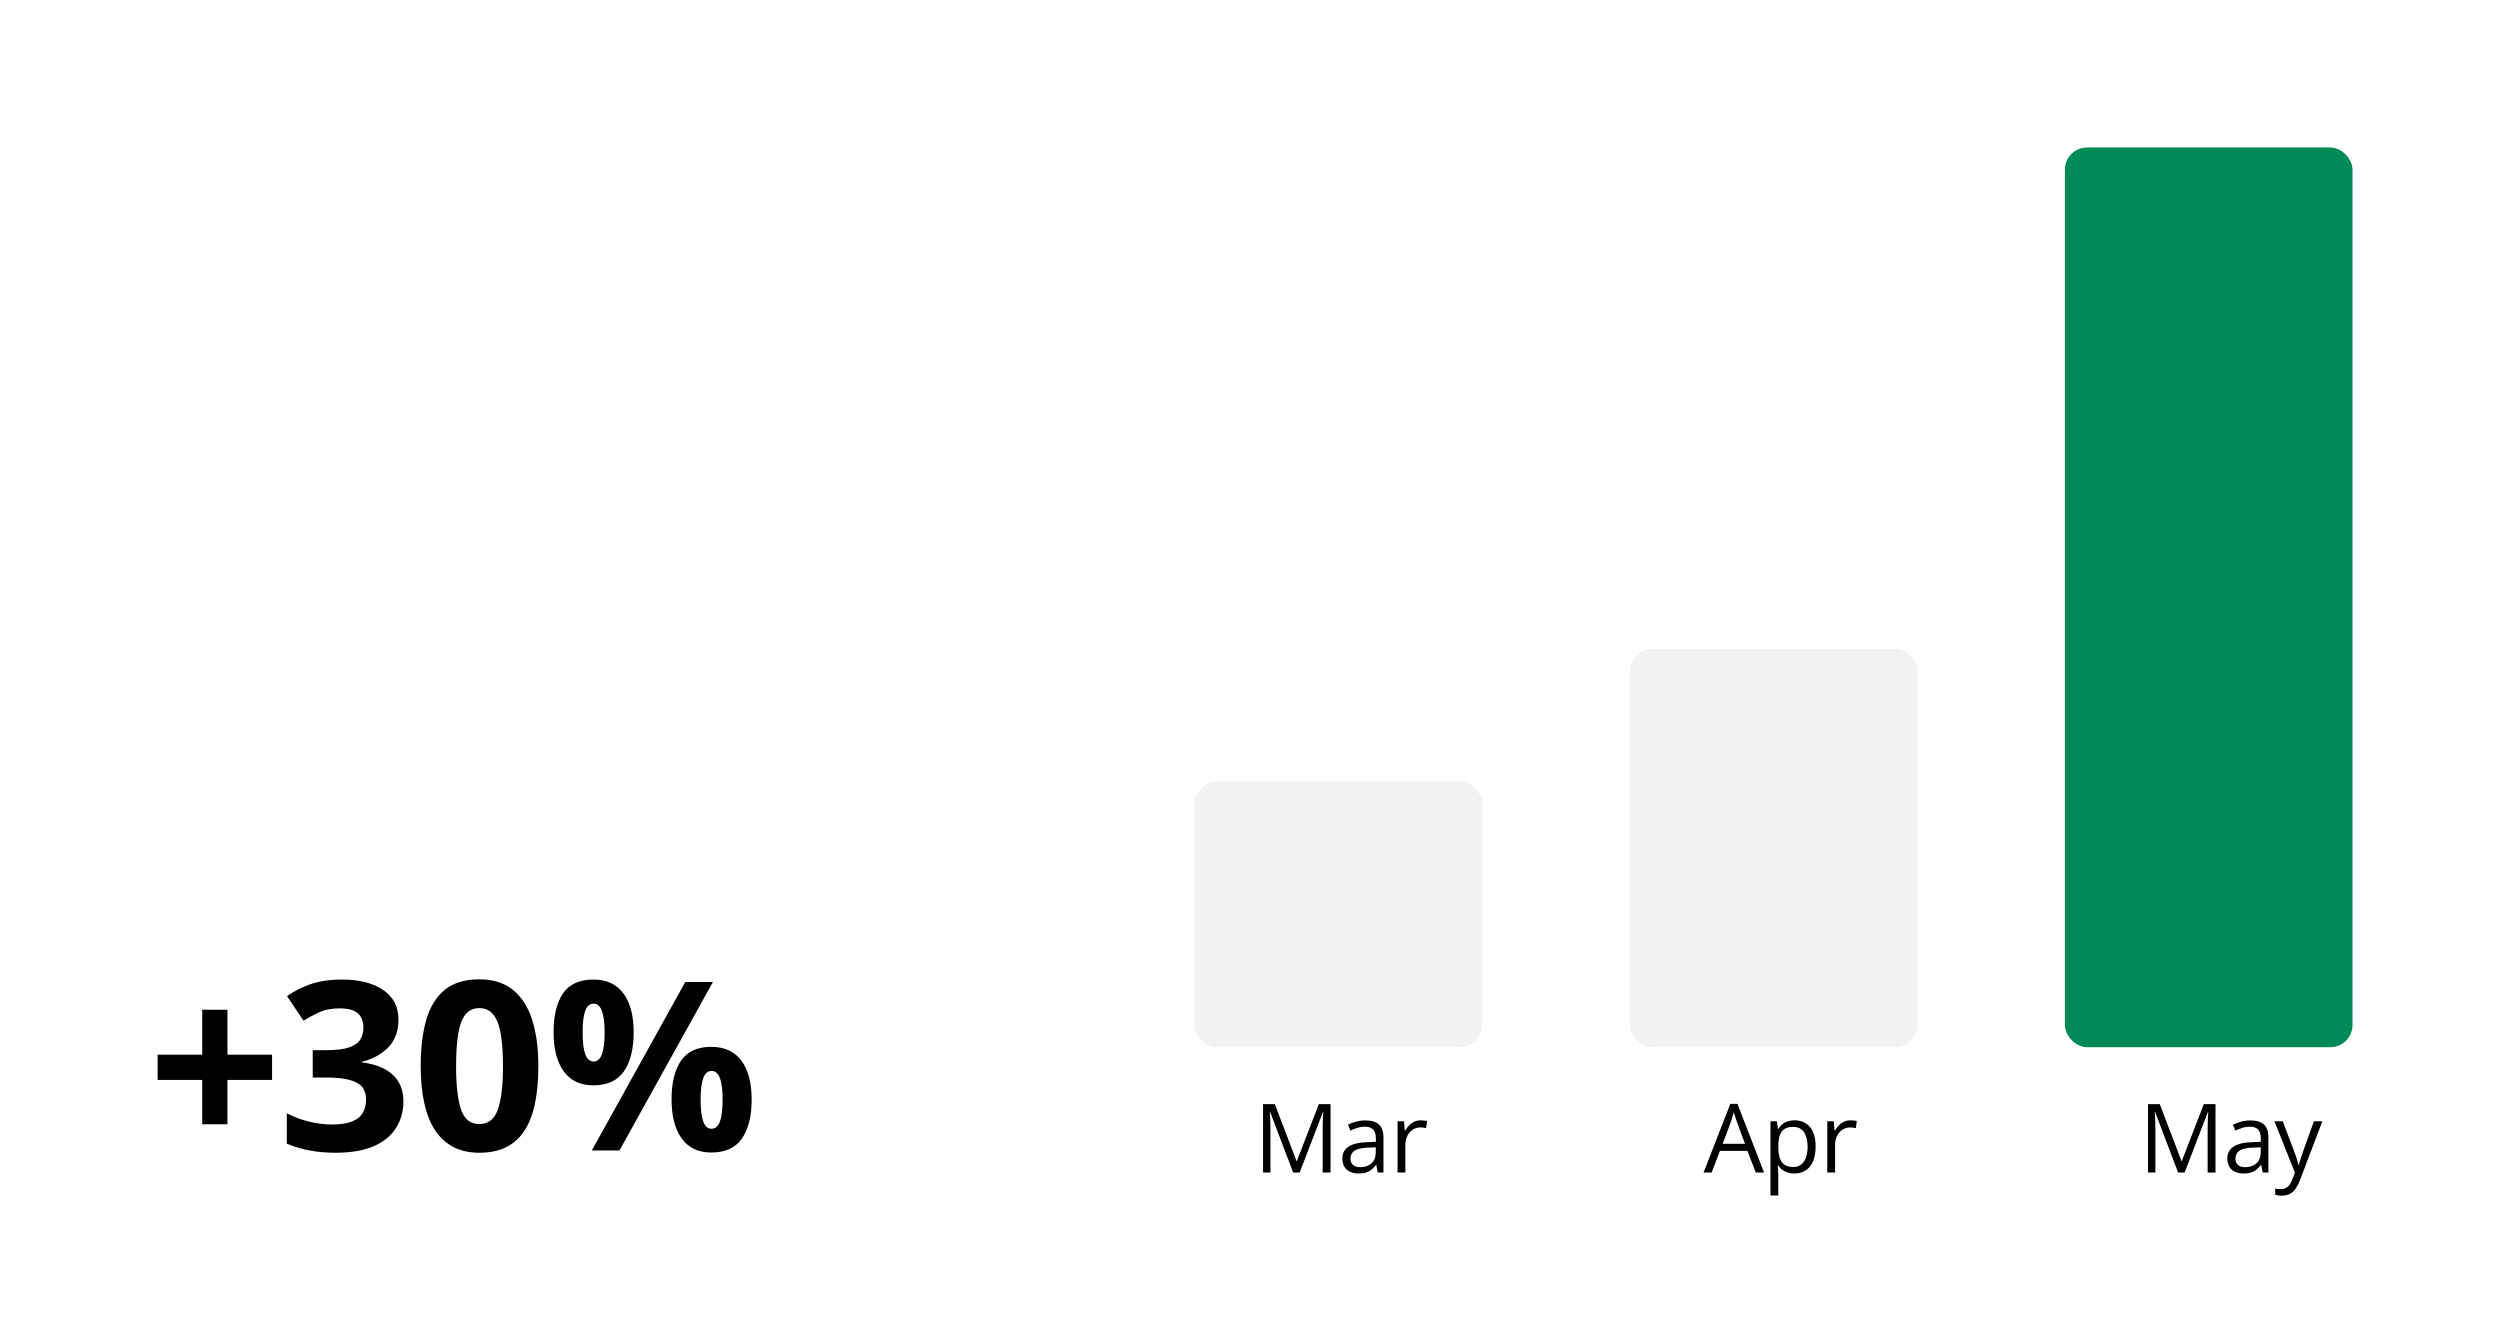 <svg width="339" height="180" viewBox="0 0 339 180" fill="none" xmlns="http://www.w3.org/2000/svg">
<rect width="339" height="180" fill="white"/>
<path d="M30.844 143.016H36.891V146.438H30.844V152.453H27.422V146.438H21.375V143.016H27.422V136.922H30.844V143.016ZM54.032 138.266C54.032 139.849 53.558 141.115 52.61 142.062C51.662 143 50.49 143.635 49.094 143.969V144.062C50.928 144.292 52.318 144.854 53.266 145.75C54.225 146.646 54.704 147.844 54.704 149.344C54.704 150.677 54.376 151.87 53.719 152.922C53.074 153.974 52.074 154.802 50.719 155.406C49.365 156.01 47.62 156.312 45.485 156.312C44.225 156.312 43.047 156.208 41.954 156C40.87 155.802 39.85 155.495 38.891 155.078V150.969C39.87 151.469 40.897 151.849 41.969 152.109C43.042 152.359 44.042 152.484 44.969 152.484C46.126 152.484 47.042 152.349 47.719 152.078C48.407 151.807 48.897 151.417 49.188 150.906C49.49 150.396 49.641 149.781 49.641 149.062C49.641 148.427 49.48 147.891 49.157 147.453C48.834 147.016 48.272 146.682 47.469 146.453C46.678 146.224 45.568 146.109 44.141 146.109H42.407V142.406H44.172C45.579 142.406 46.647 142.276 47.376 142.016C48.115 141.745 48.615 141.38 48.876 140.922C49.147 140.453 49.282 139.922 49.282 139.328C49.282 138.516 49.032 137.88 48.532 137.422C48.032 136.964 47.199 136.734 46.032 136.734C44.938 136.734 43.99 136.927 43.188 137.312C42.386 137.688 41.709 138.052 41.157 138.406L38.922 135.078C39.818 134.432 40.865 133.896 42.063 133.469C43.272 133.042 44.709 132.828 46.376 132.828C48.73 132.828 50.594 133.302 51.969 134.25C53.344 135.198 54.032 136.536 54.032 138.266ZM73.001 144.578C73.001 146.422 72.855 148.068 72.564 149.516C72.282 150.964 71.824 152.193 71.189 153.203C70.564 154.214 69.741 154.984 68.72 155.516C67.71 156.047 66.47 156.312 65.001 156.312C63.626 156.312 62.439 156.047 61.439 155.516C60.439 154.984 59.611 154.214 58.954 153.203C58.309 152.193 57.829 150.964 57.517 149.516C57.204 148.068 57.048 146.422 57.048 144.578C57.048 142.109 57.303 140 57.814 138.25C58.335 136.49 59.173 135.141 60.329 134.203C61.496 133.266 63.053 132.797 65.001 132.797C66.835 132.797 68.34 133.266 69.517 134.203C70.694 135.13 71.569 136.474 72.142 138.234C72.715 139.984 73.001 142.099 73.001 144.578ZM61.845 144.578C61.845 147.182 62.069 149.141 62.517 150.453C62.965 151.766 63.793 152.422 65.001 152.422C66.21 152.422 67.043 151.771 67.501 150.469C67.97 149.167 68.204 147.203 68.204 144.578C68.204 142.839 68.105 141.385 67.907 140.219C67.71 139.052 67.376 138.177 66.907 137.594C66.439 137 65.803 136.703 65.001 136.703C64.199 136.703 63.564 137 63.095 137.594C62.637 138.177 62.314 139.052 62.126 140.219C61.939 141.385 61.845 142.839 61.845 144.578ZM80.455 132.828C82.247 132.828 83.606 133.453 84.533 134.703C85.46 135.953 85.924 137.708 85.924 139.969C85.924 142.229 85.486 143.995 84.611 145.266C83.736 146.536 82.351 147.172 80.455 147.172C78.695 147.172 77.356 146.536 76.439 145.266C75.523 143.995 75.064 142.229 75.064 139.969C75.064 137.708 75.492 135.953 76.346 134.703C77.21 133.453 78.58 132.828 80.455 132.828ZM80.486 136.094C79.976 136.094 79.601 136.417 79.361 137.062C79.122 137.708 79.002 138.688 79.002 140C79.002 141.312 79.122 142.297 79.361 142.953C79.601 143.609 79.976 143.938 80.486 143.938C80.997 143.938 81.372 143.615 81.611 142.969C81.861 142.312 81.986 141.323 81.986 140C81.986 138.688 81.861 137.708 81.611 137.062C81.372 136.417 80.997 136.094 80.486 136.094ZM96.674 133.156L84.002 156H80.252L92.924 133.156H96.674ZM96.455 141.953C98.247 141.953 99.606 142.578 100.533 143.828C101.46 145.078 101.924 146.833 101.924 149.094C101.924 151.344 101.486 153.104 100.611 154.375C99.736 155.646 98.351 156.281 96.455 156.281C94.695 156.281 93.356 155.646 92.439 154.375C91.523 153.104 91.064 151.344 91.064 149.094C91.064 146.833 91.492 145.078 92.346 143.828C93.21 142.578 94.58 141.953 96.455 141.953ZM96.486 145.219C95.976 145.219 95.601 145.542 95.361 146.188C95.122 146.833 95.002 147.812 95.002 149.125C95.002 150.438 95.122 151.422 95.361 152.078C95.601 152.734 95.976 153.062 96.486 153.062C96.997 153.062 97.372 152.74 97.611 152.094C97.861 151.438 97.986 150.448 97.986 149.125C97.986 147.812 97.861 146.833 97.611 146.188C97.372 145.542 96.997 145.219 96.486 145.219Z" fill="black"/>
<rect x="162" y="106" width="39" height="36" rx="3" fill="#F2F2F2"/>
<rect x="221" y="88" width="39" height="54" rx="3" fill="#F2F2F2"/>
<rect x="280" y="20" width="39" height="122" rx="3" fill="#008A56"/>
<path d="M175.351 159L172.234 150.786H172.184C172.201 150.96 172.215 151.171 172.228 151.421C172.241 151.671 172.251 151.944 172.26 152.24C172.268 152.532 172.272 152.83 172.272 153.135V159H171.27V149.72H172.869L175.808 157.438H175.853L178.836 149.72H180.423V159H179.356V153.059C179.356 152.784 179.361 152.508 179.369 152.233C179.378 151.954 179.388 151.692 179.401 151.446C179.414 151.197 179.426 150.981 179.439 150.799H179.388L176.233 159H175.351ZM185.146 151.929C185.975 151.929 186.591 152.115 186.993 152.487C187.395 152.86 187.596 153.454 187.596 154.271V159H186.828L186.625 157.972H186.574C186.379 158.226 186.176 158.439 185.965 158.613C185.753 158.782 185.508 158.911 185.228 159C184.953 159.085 184.615 159.127 184.213 159.127C183.789 159.127 183.413 159.053 183.083 158.905C182.757 158.757 182.499 158.532 182.308 158.232C182.122 157.931 182.029 157.551 182.029 157.089C182.029 156.395 182.304 155.862 182.854 155.49C183.404 155.117 184.242 154.914 185.368 154.88L186.568 154.83V154.404C186.568 153.803 186.439 153.382 186.18 153.141C185.922 152.9 185.558 152.779 185.089 152.779C184.725 152.779 184.378 152.832 184.048 152.938C183.718 153.044 183.404 153.169 183.108 153.312L182.784 152.513C183.098 152.352 183.457 152.214 183.864 152.1C184.27 151.986 184.697 151.929 185.146 151.929ZM186.555 155.572L185.495 155.617C184.627 155.651 184.016 155.792 183.66 156.042C183.305 156.292 183.127 156.645 183.127 157.102C183.127 157.5 183.248 157.794 183.489 157.984C183.73 158.175 184.05 158.27 184.448 158.27C185.065 158.27 185.571 158.099 185.965 157.756C186.358 157.413 186.555 156.899 186.555 156.213V155.572ZM192.668 151.916C192.808 151.916 192.954 151.924 193.106 151.941C193.258 151.954 193.394 151.973 193.512 151.999L193.379 152.976C193.265 152.946 193.138 152.923 192.998 152.906C192.858 152.889 192.727 152.881 192.605 152.881C192.325 152.881 192.061 152.938 191.811 153.052C191.566 153.162 191.35 153.323 191.164 153.535C190.977 153.742 190.831 153.994 190.726 154.29C190.62 154.582 190.567 154.908 190.567 155.268V159H189.507V152.043H190.383L190.497 153.325H190.542C190.685 153.067 190.859 152.832 191.062 152.621C191.265 152.405 191.5 152.233 191.767 152.106C192.037 151.979 192.338 151.916 192.668 151.916Z" fill="black"/>
<path d="M238.09 159L236.948 156.055H233.228L232.092 159H231L234.631 149.682H235.602L239.208 159H238.09ZM236.624 155.096L235.539 152.17C235.513 152.094 235.471 151.969 235.412 151.795C235.357 151.622 235.299 151.442 235.24 151.256C235.181 151.07 235.132 150.919 235.094 150.805C235.052 150.979 235.005 151.152 234.955 151.326C234.908 151.495 234.861 151.654 234.815 151.802C234.768 151.946 234.728 152.068 234.694 152.17L233.59 155.096H236.624ZM243.346 151.916C244.214 151.916 244.906 152.214 245.422 152.811C245.938 153.408 246.197 154.305 246.197 155.502C246.197 156.294 246.078 156.958 245.841 157.496C245.604 158.033 245.27 158.439 244.838 158.714C244.411 158.989 243.905 159.127 243.321 159.127C242.953 159.127 242.629 159.078 242.35 158.981C242.071 158.884 241.831 158.752 241.633 158.587C241.434 158.422 241.269 158.243 241.137 158.048H241.061C241.074 158.213 241.089 158.412 241.106 158.645C241.127 158.877 241.137 159.08 241.137 159.254V162.11H240.077V152.043H240.947L241.087 153.071H241.137C241.273 152.86 241.438 152.667 241.633 152.494C241.827 152.316 242.064 152.176 242.344 152.075C242.627 151.969 242.961 151.916 243.346 151.916ZM243.162 152.805C242.68 152.805 242.291 152.898 241.994 153.084C241.702 153.27 241.489 153.549 241.353 153.922C241.218 154.29 241.146 154.753 241.137 155.312V155.515C241.137 156.103 241.201 156.601 241.328 157.007C241.459 157.413 241.673 157.722 241.969 157.934C242.269 158.145 242.671 158.251 243.175 158.251C243.607 158.251 243.966 158.135 244.254 157.902C244.542 157.669 244.756 157.345 244.895 156.931C245.039 156.512 245.111 156.031 245.111 155.49C245.111 154.669 244.95 154.017 244.629 153.535C244.311 153.048 243.823 152.805 243.162 152.805ZM250.938 151.916C251.078 151.916 251.224 151.924 251.376 151.941C251.529 151.954 251.664 151.973 251.783 151.999L251.649 152.976C251.535 152.946 251.408 152.923 251.269 152.906C251.129 152.889 250.998 152.881 250.875 152.881C250.596 152.881 250.331 152.938 250.082 153.052C249.836 153.162 249.62 153.323 249.434 153.535C249.248 153.742 249.102 153.994 248.996 154.29C248.89 154.582 248.837 154.908 248.837 155.268V159H247.777V152.043H248.653L248.768 153.325H248.812C248.956 153.067 249.129 152.832 249.333 152.621C249.536 152.405 249.771 152.233 250.037 152.106C250.308 151.979 250.608 151.916 250.938 151.916Z" fill="black"/>
<path d="M295.351 159L292.234 150.786H292.184C292.201 150.96 292.215 151.171 292.228 151.421C292.241 151.671 292.251 151.944 292.26 152.24C292.268 152.532 292.272 152.83 292.272 153.135V159H291.27V149.72H292.869L295.808 157.438H295.853L298.836 149.72H300.423V159H299.356V153.059C299.356 152.784 299.361 152.508 299.369 152.233C299.378 151.954 299.388 151.692 299.401 151.446C299.414 151.197 299.426 150.981 299.439 150.799H299.388L296.233 159H295.351ZM305.146 151.929C305.975 151.929 306.591 152.115 306.993 152.487C307.395 152.86 307.596 153.454 307.596 154.271V159H306.828L306.625 157.972H306.574C306.379 158.226 306.176 158.439 305.965 158.613C305.753 158.782 305.508 158.911 305.228 159C304.953 159.085 304.615 159.127 304.213 159.127C303.789 159.127 303.413 159.053 303.083 158.905C302.757 158.757 302.499 158.532 302.308 158.232C302.122 157.931 302.029 157.551 302.029 157.089C302.029 156.395 302.304 155.862 302.854 155.49C303.404 155.117 304.242 154.914 305.368 154.88L306.568 154.83V154.404C306.568 153.803 306.439 153.382 306.18 153.141C305.922 152.9 305.558 152.779 305.089 152.779C304.725 152.779 304.378 152.832 304.048 152.938C303.718 153.044 303.404 153.169 303.108 153.312L302.784 152.513C303.098 152.352 303.457 152.214 303.864 152.1C304.27 151.986 304.697 151.929 305.146 151.929ZM306.555 155.572L305.495 155.617C304.627 155.651 304.016 155.792 303.66 156.042C303.305 156.292 303.127 156.645 303.127 157.102C303.127 157.5 303.248 157.794 303.489 157.984C303.73 158.175 304.05 158.27 304.448 158.27C305.065 158.27 305.571 158.099 305.965 157.756C306.358 157.413 306.555 156.899 306.555 156.213V155.572ZM308.409 152.043H309.539L311.075 156.08C311.164 156.317 311.246 156.546 311.322 156.766C311.398 156.981 311.466 157.189 311.525 157.388C311.585 157.587 311.631 157.779 311.665 157.965H311.709C311.769 157.754 311.853 157.477 311.963 157.134C312.073 156.787 312.192 156.433 312.319 156.074L313.772 152.043H314.909L311.881 160.022C311.72 160.449 311.532 160.822 311.316 161.139C311.104 161.457 310.846 161.7 310.542 161.869C310.237 162.043 309.869 162.129 309.437 162.129C309.238 162.129 309.063 162.117 308.91 162.091C308.758 162.07 308.627 162.045 308.517 162.015V161.171C308.61 161.192 308.722 161.211 308.853 161.228C308.988 161.245 309.128 161.253 309.272 161.253C309.534 161.253 309.761 161.203 309.951 161.101C310.146 161.004 310.313 160.86 310.453 160.669C310.592 160.479 310.713 160.253 310.814 159.99L311.195 159.013L308.409 152.043Z" fill="black"/>
</svg>
